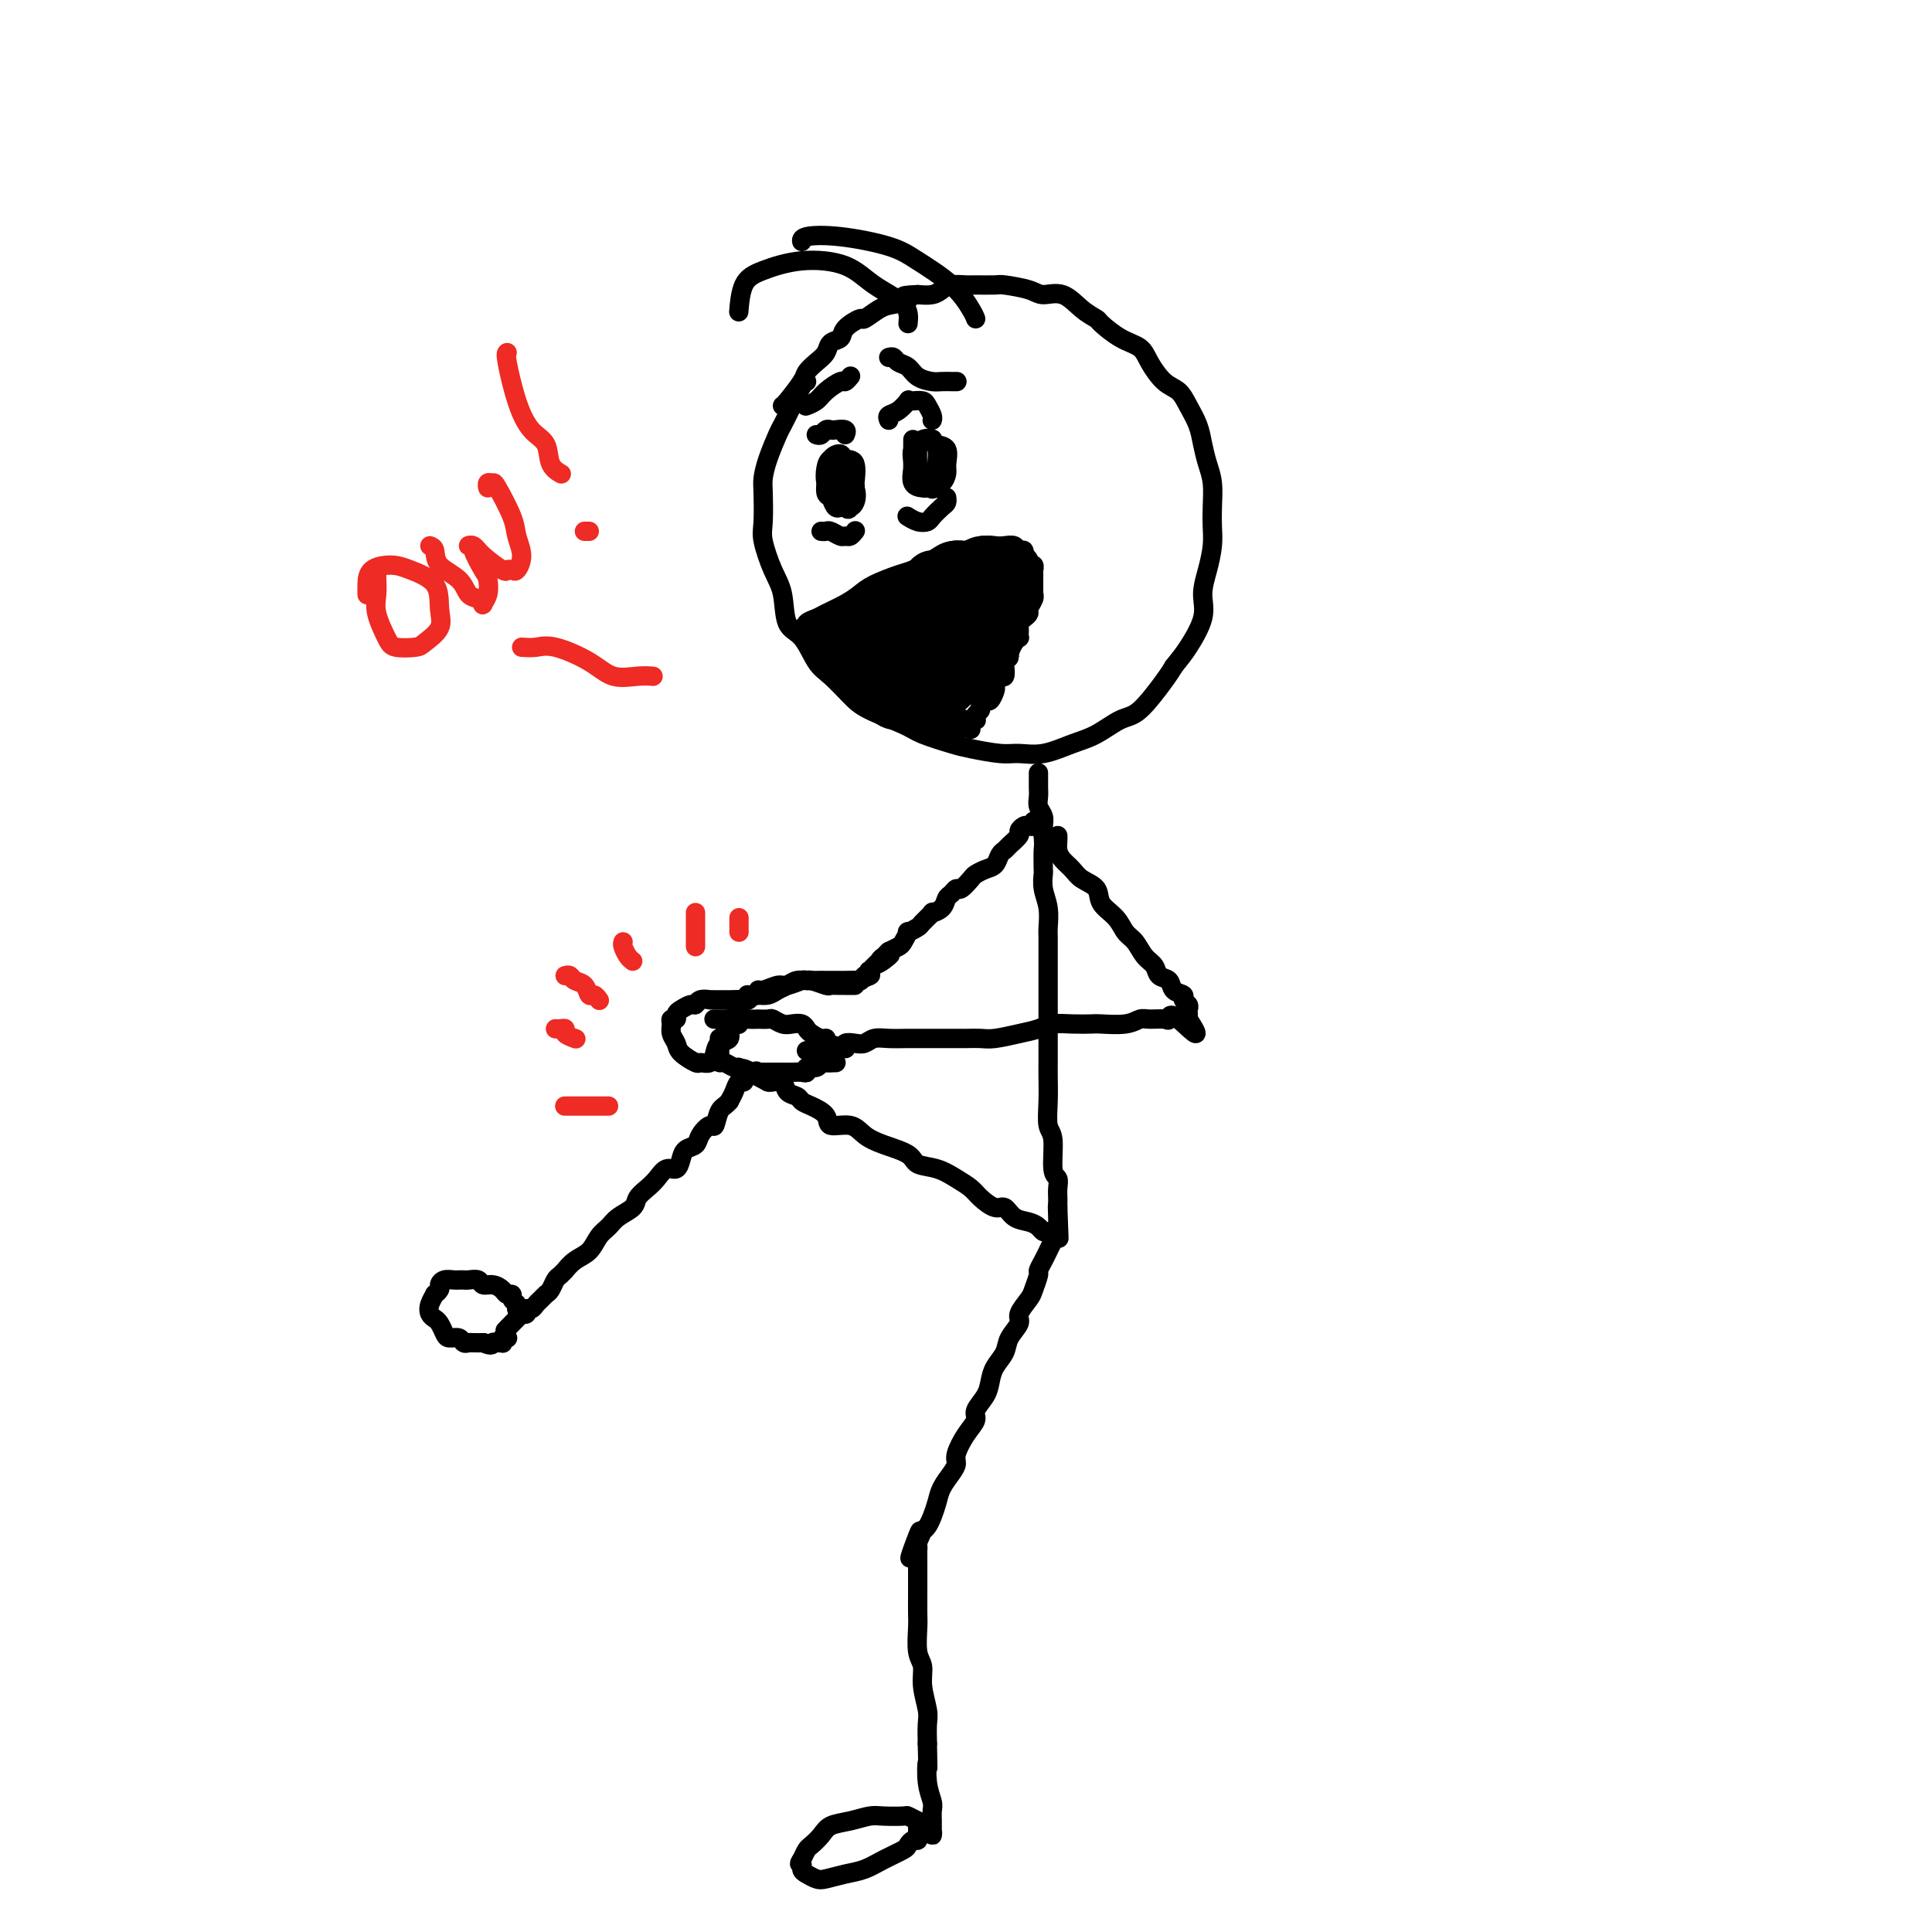 <svg viewBox='0 0 400 400' version='1.1' xmlns='http://www.w3.org/2000/svg' xmlns:xlink='http://www.w3.org/1999/xlink'><g fill='none' stroke='rgb(0,0,0)' stroke-width='4' stroke-linecap='round' stroke-linejoin='round'><path d='M167,79c-0.252,0.084 -0.505,0.167 -1,1c-0.495,0.833 -1.233,2.415 -2,4c-0.767,1.585 -1.565,3.173 -2,4c-0.435,0.827 -0.509,0.893 -1,2c-0.491,1.107 -1.401,3.255 -2,5c-0.599,1.745 -0.887,3.085 -1,4c-0.113,0.915 -0.051,1.403 0,3c0.051,1.597 0.092,4.301 0,6c-0.092,1.699 -0.317,2.392 0,4c0.317,1.608 1.176,4.132 2,6c0.824,1.868 1.612,3.079 2,5c0.388,1.921 0.376,4.552 1,6c0.624,1.448 1.885,1.713 3,3c1.115,1.287 2.084,3.594 3,5c0.916,1.406 1.778,1.909 3,3c1.222,1.091 2.803,2.768 4,4c1.197,1.232 2.012,2.017 4,3c1.988,0.983 5.151,2.162 7,3c1.849,0.838 2.384,1.334 4,2c1.616,0.666 4.314,1.501 6,2c1.686,0.499 2.362,0.663 4,1c1.638,0.337 4.240,0.846 6,1c1.760,0.154 2.680,-0.046 4,0c1.320,0.046 3.040,0.340 5,0c1.960,-0.340 4.160,-1.312 6,-2c1.840,-0.688 3.319,-1.090 5,-2c1.681,-0.910 3.564,-2.326 5,-3c1.436,-0.674 2.425,-0.604 4,-2c1.575,-1.396 3.736,-4.256 5,-6c1.264,-1.744 1.632,-2.372 2,-3'/><path d='M243,138c1.577,-1.999 2.020,-2.495 3,-4c0.980,-1.505 2.497,-4.019 3,-6c0.503,-1.981 -0.009,-3.428 0,-5c0.009,-1.572 0.539,-3.270 1,-5c0.461,-1.730 0.853,-3.491 1,-5c0.147,-1.509 0.050,-2.766 0,-4c-0.050,-1.234 -0.054,-2.444 0,-4c0.054,-1.556 0.166,-3.459 0,-5c-0.166,-1.541 -0.610,-2.721 -1,-4c-0.390,-1.279 -0.726,-2.659 -1,-4c-0.274,-1.341 -0.486,-2.645 -1,-4c-0.514,-1.355 -1.329,-2.762 -2,-4c-0.671,-1.238 -1.196,-2.308 -2,-3c-0.804,-0.692 -1.887,-1.005 -3,-2c-1.113,-0.995 -2.258,-2.672 -3,-4c-0.742,-1.328 -1.083,-2.308 -2,-3c-0.917,-0.692 -2.411,-1.097 -4,-2c-1.589,-0.903 -3.272,-2.304 -4,-3c-0.728,-0.696 -0.499,-0.687 -1,-1c-0.501,-0.313 -1.732,-0.949 -3,-2c-1.268,-1.051 -2.575,-2.516 -4,-3c-1.425,-0.484 -2.970,0.014 -4,0c-1.030,-0.014 -1.545,-0.539 -3,-1c-1.455,-0.461 -3.850,-0.856 -5,-1c-1.150,-0.144 -1.057,-0.036 -2,0c-0.943,0.036 -2.923,-0.001 -4,0c-1.077,0.001 -1.250,0.039 -2,0c-0.750,-0.039 -2.077,-0.155 -3,0c-0.923,0.155 -1.441,0.580 -2,1c-0.559,0.420 -1.160,0.834 -2,1c-0.840,0.166 -1.920,0.083 -3,0'/><path d='M190,61c-4.948,0.173 -2.318,0.605 -2,1c0.318,0.395 -1.677,0.753 -3,1c-1.323,0.247 -1.974,0.385 -3,1c-1.026,0.615 -2.425,1.708 -3,2c-0.575,0.292 -0.324,-0.217 -1,0c-0.676,0.217 -2.278,1.160 -3,2c-0.722,0.840 -0.565,1.576 -1,2c-0.435,0.424 -1.462,0.534 -2,1c-0.538,0.466 -0.585,1.288 -1,2c-0.415,0.712 -1.197,1.315 -2,2c-0.803,0.685 -1.627,1.451 -2,2c-0.373,0.549 -0.296,0.879 -1,2c-0.704,1.121 -2.190,3.033 -3,4c-0.810,0.967 -0.946,0.991 -1,1c-0.054,0.009 -0.027,0.005 0,0'/><path d='M166,130c0.474,0.088 0.949,0.175 1,0c0.051,-0.175 -0.320,-0.613 0,-1c0.320,-0.387 1.332,-0.722 2,-1c0.668,-0.278 0.991,-0.498 2,-1c1.009,-0.502 2.706,-1.286 4,-2c1.294,-0.714 2.187,-1.360 3,-2c0.813,-0.640 1.545,-1.276 3,-2c1.455,-0.724 3.633,-1.538 5,-2c1.367,-0.462 1.924,-0.572 3,-1c1.076,-0.428 2.673,-1.172 4,-2c1.327,-0.828 2.386,-1.738 4,-2c1.614,-0.262 3.784,0.125 5,0c1.216,-0.125 1.477,-0.761 2,-1c0.523,-0.239 1.307,-0.080 2,0c0.693,0.080 1.295,0.080 2,0c0.705,-0.080 1.513,-0.239 2,0c0.487,0.239 0.652,0.875 1,1c0.348,0.125 0.879,-0.262 1,0c0.121,0.262 -0.166,1.174 0,2c0.166,0.826 0.787,1.567 1,2c0.213,0.433 0.019,0.557 0,1c-0.019,0.443 0.135,1.207 0,2c-0.135,0.793 -0.561,1.617 -1,2c-0.439,0.383 -0.891,0.324 -1,1c-0.109,0.676 0.125,2.086 0,3c-0.125,0.914 -0.610,1.332 -1,2c-0.390,0.668 -0.685,1.585 -1,2c-0.315,0.415 -0.652,0.328 -1,1c-0.348,0.672 -0.709,2.104 -1,3c-0.291,0.896 -0.512,1.256 -1,2c-0.488,0.744 -1.244,1.872 -2,3'/><path d='M204,140c-1.753,3.605 -1.635,2.117 -2,2c-0.365,-0.117 -1.212,1.138 -2,2c-0.788,0.862 -1.517,1.331 -2,2c-0.483,0.669 -0.722,1.538 -1,2c-0.278,0.462 -0.597,0.516 -1,1c-0.403,0.484 -0.892,1.398 -1,2c-0.108,0.602 0.163,0.893 0,1c-0.163,0.107 -0.761,0.031 -1,0c-0.239,-0.031 -0.120,-0.015 0,0'/><path d='M172,96c0.014,0.588 0.027,1.177 0,2c-0.027,0.823 -0.095,1.881 0,3c0.095,1.119 0.354,2.298 1,3c0.646,0.702 1.678,0.927 2,1c0.322,0.073 -0.065,-0.005 0,0c0.065,0.005 0.582,0.093 1,0c0.418,-0.093 0.737,-0.368 1,-1c0.263,-0.632 0.470,-1.621 0,-3c-0.470,-1.379 -1.618,-3.149 -2,-4c-0.382,-0.851 0.002,-0.783 0,-1c-0.002,-0.217 -0.390,-0.718 -1,-1c-0.610,-0.282 -1.443,-0.345 -2,0c-0.557,0.345 -0.840,1.098 -1,2c-0.160,0.902 -0.198,1.953 0,3c0.198,1.047 0.630,2.088 1,3c0.370,0.912 0.677,1.693 1,2c0.323,0.307 0.660,0.139 1,0c0.340,-0.139 0.681,-0.248 1,0c0.319,0.248 0.614,0.852 1,0c0.386,-0.852 0.862,-3.161 1,-4c0.138,-0.839 -0.060,-0.210 0,-1c0.060,-0.790 0.380,-3.001 0,-4c-0.380,-0.999 -1.461,-0.788 -2,-1c-0.539,-0.212 -0.537,-0.849 -1,-1c-0.463,-0.151 -1.390,0.183 -2,1c-0.610,0.817 -0.904,2.117 -1,3c-0.096,0.883 0.005,1.350 0,2c-0.005,0.650 -0.117,1.483 0,2c0.117,0.517 0.462,0.719 1,1c0.538,0.281 1.269,0.640 2,1'/><path d='M174,104c0.691,1.102 0.918,0.855 1,0c0.082,-0.855 0.018,-2.320 0,-3c-0.018,-0.680 0.009,-0.574 0,-1c-0.009,-0.426 -0.054,-1.382 0,-2c0.054,-0.618 0.207,-0.897 0,-1c-0.207,-0.103 -0.773,-0.029 -1,0c-0.227,0.029 -0.113,0.015 0,0'/><path d='M189,91c0.004,0.121 0.008,0.243 0,1c-0.008,0.757 -0.027,2.150 0,3c0.027,0.850 0.100,1.156 0,2c-0.100,0.844 -0.374,2.224 0,3c0.374,0.776 1.397,0.948 2,1c0.603,0.052 0.788,-0.015 1,0c0.212,0.015 0.451,0.113 1,0c0.549,-0.113 1.408,-0.436 2,-1c0.592,-0.564 0.917,-1.370 1,-2c0.083,-0.630 -0.074,-1.084 0,-2c0.074,-0.916 0.380,-2.293 0,-3c-0.380,-0.707 -1.447,-0.745 -2,-1c-0.553,-0.255 -0.594,-0.727 -1,-1c-0.406,-0.273 -1.177,-0.347 -2,0c-0.823,0.347 -1.697,1.116 -2,2c-0.303,0.884 -0.035,1.882 0,3c0.035,1.118 -0.163,2.355 0,3c0.163,0.645 0.689,0.699 1,1c0.311,0.301 0.409,0.850 1,1c0.591,0.150 1.676,-0.099 2,0c0.324,0.099 -0.114,0.544 0,0c0.114,-0.544 0.778,-2.079 1,-3c0.222,-0.921 0.000,-1.229 0,-2c-0.000,-0.771 0.220,-2.006 0,-3c-0.220,-0.994 -0.882,-1.748 -1,-2c-0.118,-0.252 0.308,-0.001 0,0c-0.308,0.001 -1.351,-0.247 -2,0c-0.649,0.247 -0.906,0.990 -1,2c-0.094,1.010 -0.027,2.289 0,3c0.027,0.711 0.013,0.856 0,1'/><path d='M190,97c0.027,1.324 0.596,1.633 1,2c0.404,0.367 0.644,0.792 1,1c0.356,0.208 0.827,0.200 1,0c0.173,-0.200 0.046,-0.592 0,-1c-0.046,-0.408 -0.013,-0.831 0,-1c0.013,-0.169 0.007,-0.085 0,0'/><path d='M170,110c0.364,0.031 0.727,0.062 1,0c0.273,-0.062 0.455,-0.216 1,0c0.545,0.216 1.453,0.804 2,1c0.547,0.196 0.734,0.001 1,0c0.266,-0.001 0.610,0.192 1,0c0.390,-0.192 0.826,-0.769 1,-1c0.174,-0.231 0.087,-0.115 0,0'/><path d='M188,107c-0.170,-0.109 -0.340,-0.218 0,0c0.340,0.218 1.191,0.763 2,1c0.809,0.237 1.576,0.165 2,0c0.424,-0.165 0.506,-0.423 1,-1c0.494,-0.577 1.400,-1.474 2,-2c0.600,-0.526 0.892,-0.680 1,-1c0.108,-0.320 0.031,-0.806 0,-1c-0.031,-0.194 -0.015,-0.097 0,0'/><path d='M169,90c0.336,0.113 0.672,0.225 1,0c0.328,-0.225 0.648,-0.789 1,-1c0.352,-0.211 0.735,-0.070 1,0c0.265,0.070 0.411,0.070 1,0c0.589,-0.070 1.620,-0.211 2,0c0.380,0.211 0.109,0.775 0,1c-0.109,0.225 -0.054,0.113 0,0'/><path d='M184,87c-0.165,-0.370 -0.329,-0.740 0,-1c0.329,-0.260 1.153,-0.410 2,-1c0.847,-0.590 1.718,-1.620 2,-2c0.282,-0.380 -0.026,-0.109 0,0c0.026,0.109 0.385,0.057 1,0c0.615,-0.057 1.485,-0.120 2,0c0.515,0.120 0.674,0.424 1,1c0.326,0.576 0.819,1.424 1,2c0.181,0.576 0.052,0.879 0,1c-0.052,0.121 -0.026,0.061 0,0'/><path d='M188,67c0.133,-1.347 0.265,-2.695 -1,-4c-1.265,-1.305 -3.929,-2.568 -6,-4c-2.071,-1.432 -3.550,-3.034 -6,-4c-2.450,-0.966 -5.872,-1.295 -9,-1c-3.128,0.295 -5.962,1.213 -8,2c-2.038,0.787 -3.279,1.443 -4,3c-0.721,1.557 -0.920,4.016 -1,5c-0.080,0.984 -0.040,0.492 0,0'/><path d='M202,66c-0.151,-0.411 -0.302,-0.821 -1,-2c-0.698,-1.179 -1.942,-3.126 -4,-5c-2.058,-1.874 -4.930,-3.675 -7,-5c-2.070,-1.325 -3.339,-2.173 -6,-3c-2.661,-0.827 -6.713,-1.634 -10,-2c-3.287,-0.366 -5.808,-0.291 -7,0c-1.192,0.291 -1.055,0.797 -1,1c0.055,0.203 0.027,0.101 0,0'/><path d='M167,84c0.051,-0.019 0.101,-0.037 0,0c-0.101,0.037 -0.354,0.130 0,0c0.354,-0.130 1.314,-0.483 2,-1c0.686,-0.517 1.098,-1.196 2,-2c0.902,-0.804 2.293,-1.731 3,-2c0.707,-0.269 0.729,0.120 1,0c0.271,-0.120 0.792,-0.749 1,-1c0.208,-0.251 0.104,-0.126 0,0'/><path d='M184,74c0.360,-0.097 0.719,-0.194 1,0c0.281,0.194 0.483,0.679 1,1c0.517,0.321 1.348,0.478 2,1c0.652,0.522 1.126,1.408 2,2c0.874,0.592 2.147,0.891 3,1c0.853,0.109 1.287,0.029 2,0c0.713,-0.029 1.707,-0.008 2,0c0.293,0.008 -0.113,0.002 0,0c0.113,-0.002 0.747,-0.001 1,0c0.253,0.001 0.127,0.000 0,0'/><path d='M171,131c-0.122,-0.179 -0.244,-0.358 0,0c0.244,0.358 0.854,1.254 1,2c0.146,0.746 -0.171,1.343 0,2c0.171,0.657 0.830,1.374 1,2c0.170,0.626 -0.151,1.160 0,1c0.151,-0.160 0.772,-1.015 1,-2c0.228,-0.985 0.061,-2.100 0,-3c-0.061,-0.900 -0.016,-1.585 0,-2c0.016,-0.415 0.004,-0.560 0,-1c-0.004,-0.440 -0.001,-1.174 0,-1c0.001,0.174 -0.001,1.255 0,2c0.001,0.745 0.004,1.155 0,2c-0.004,0.845 -0.016,2.124 0,3c0.016,0.876 0.059,1.349 0,2c-0.059,0.651 -0.218,1.480 0,2c0.218,0.520 0.815,0.731 1,0c0.185,-0.731 -0.041,-2.404 0,-4c0.041,-1.596 0.351,-3.114 1,-4c0.649,-0.886 1.638,-1.139 2,-2c0.362,-0.861 0.097,-2.330 0,-3c-0.097,-0.670 -0.026,-0.541 0,0c0.026,0.541 0.007,1.496 0,3c-0.007,1.504 -0.002,3.559 0,5c0.002,1.441 0.001,2.269 0,3c-0.001,0.731 -0.000,1.366 0,2'/><path d='M178,140c-0.047,2.003 -0.164,0.511 0,0c0.164,-0.511 0.608,-0.042 1,0c0.392,0.042 0.732,-0.343 1,-1c0.268,-0.657 0.464,-1.584 1,-3c0.536,-1.416 1.412,-3.319 2,-5c0.588,-1.681 0.890,-3.139 1,-4c0.110,-0.861 0.030,-1.124 0,-1c-0.030,0.124 -0.008,0.636 0,2c0.008,1.364 0.002,3.581 0,5c-0.002,1.419 -0.001,2.040 0,3c0.001,0.960 0.003,2.258 0,3c-0.003,0.742 -0.011,0.929 0,1c0.011,0.071 0.041,0.027 0,0c-0.041,-0.027 -0.155,-0.038 0,0c0.155,0.038 0.577,0.125 1,-1c0.423,-1.125 0.845,-3.462 1,-5c0.155,-1.538 0.042,-2.278 0,-3c-0.042,-0.722 -0.012,-1.427 0,-2c0.012,-0.573 0.007,-1.014 0,-1c-0.007,0.014 -0.017,0.485 0,1c0.017,0.515 0.061,1.076 0,3c-0.061,1.924 -0.226,5.210 0,7c0.226,1.790 0.845,2.082 1,3c0.155,0.918 -0.153,2.460 0,3c0.153,0.540 0.766,0.076 1,0c0.234,-0.076 0.090,0.237 0,0c-0.090,-0.237 -0.127,-1.022 0,-2c0.127,-0.978 0.419,-2.148 1,-4c0.581,-1.852 1.452,-4.386 2,-6c0.548,-1.614 0.774,-2.307 1,-3'/><path d='M192,130c0.774,-2.890 0.207,-2.615 0,-2c-0.207,0.615 -0.056,1.570 0,3c0.056,1.430 0.018,3.334 0,5c-0.018,1.666 -0.016,3.093 0,4c0.016,0.907 0.045,1.295 0,2c-0.045,0.705 -0.163,1.729 0,2c0.163,0.271 0.608,-0.211 1,-1c0.392,-0.789 0.731,-1.885 1,-3c0.269,-1.115 0.468,-2.250 1,-4c0.532,-1.750 1.395,-4.115 2,-6c0.605,-1.885 0.950,-3.291 1,-4c0.050,-0.709 -0.197,-0.721 0,-1c0.197,-0.279 0.838,-0.825 1,-1c0.162,-0.175 -0.153,0.020 0,1c0.153,0.980 0.776,2.745 1,4c0.224,1.255 0.050,2.000 0,3c-0.050,1.000 0.024,2.254 0,3c-0.024,0.746 -0.147,0.984 0,1c0.147,0.016 0.564,-0.191 1,0c0.436,0.191 0.891,0.780 1,0c0.109,-0.780 -0.130,-2.929 0,-5c0.130,-2.071 0.627,-4.064 1,-6c0.373,-1.936 0.622,-3.816 1,-5c0.378,-1.184 0.886,-1.674 1,-2c0.114,-0.326 -0.165,-0.490 0,0c0.165,0.490 0.775,1.632 1,3c0.225,1.368 0.064,2.962 0,4c-0.064,1.038 -0.032,1.519 0,2'/><path d='M206,127c0.306,1.441 0.072,1.542 0,2c-0.072,0.458 0.019,1.273 0,1c-0.019,-0.273 -0.149,-1.633 0,-3c0.149,-1.367 0.576,-2.741 1,-4c0.424,-1.259 0.846,-2.403 1,-3c0.154,-0.597 0.041,-0.647 0,-1c-0.041,-0.353 -0.011,-1.010 0,-1c0.011,0.010 0.002,0.686 0,1c-0.002,0.314 0.004,0.268 0,1c-0.004,0.732 -0.016,2.244 0,3c0.016,0.756 0.061,0.756 0,1c-0.061,0.244 -0.226,0.732 0,1c0.226,0.268 0.845,0.316 1,0c0.155,-0.316 -0.154,-0.996 0,-2c0.154,-1.004 0.770,-2.333 1,-3c0.230,-0.667 0.072,-0.674 0,-1c-0.072,-0.326 -0.058,-0.973 0,-1c0.058,-0.027 0.161,0.567 0,1c-0.161,0.433 -0.586,0.706 -1,1c-0.414,0.294 -0.817,0.608 -1,1c-0.183,0.392 -0.147,0.862 0,1c0.147,0.138 0.404,-0.057 0,0c-0.404,0.057 -1.469,0.366 -2,0c-0.531,-0.366 -0.528,-1.406 -1,-2c-0.472,-0.594 -1.421,-0.741 -2,-1c-0.579,-0.259 -0.790,-0.629 -1,-1'/><path d='M202,118c-1.301,-0.319 -0.552,-0.118 -1,0c-0.448,0.118 -2.092,0.151 -3,1c-0.908,0.849 -1.080,2.514 -1,4c0.080,1.486 0.413,2.794 0,4c-0.413,1.206 -1.571,2.312 -2,3c-0.429,0.688 -0.130,0.960 0,1c0.130,0.040 0.091,-0.153 0,0c-0.091,0.153 -0.235,0.650 0,0c0.235,-0.650 0.849,-2.448 1,-4c0.151,-1.552 -0.161,-2.859 0,-4c0.161,-1.141 0.797,-2.116 1,-3c0.203,-0.884 -0.025,-1.677 0,-2c0.025,-0.323 0.304,-0.175 0,0c-0.304,0.175 -1.192,0.377 -2,1c-0.808,0.623 -1.537,1.666 -2,3c-0.463,1.334 -0.660,2.960 -1,4c-0.340,1.040 -0.822,1.493 -1,2c-0.178,0.507 -0.050,1.068 0,1c0.050,-0.068 0.023,-0.764 0,-1c-0.023,-0.236 -0.040,-0.011 0,-1c0.040,-0.989 0.138,-3.191 0,-4c-0.138,-0.809 -0.513,-0.225 -1,0c-0.487,0.225 -1.086,0.089 -2,0c-0.914,-0.089 -2.144,-0.133 -3,0c-0.856,0.133 -1.340,0.442 -2,1c-0.660,0.558 -1.496,1.366 -2,2c-0.504,0.634 -0.674,1.094 -1,2c-0.326,0.906 -0.807,2.259 -1,3c-0.193,0.741 -0.096,0.871 0,1'/><path d='M179,132c-0.965,1.398 -0.378,0.392 0,0c0.378,-0.392 0.546,-0.171 1,0c0.454,0.171 1.195,0.292 2,0c0.805,-0.292 1.674,-0.996 2,-2c0.326,-1.004 0.108,-2.309 0,-3c-0.108,-0.691 -0.106,-0.767 0,-1c0.106,-0.233 0.315,-0.624 0,-1c-0.315,-0.376 -1.153,-0.736 -2,0c-0.847,0.736 -1.703,2.568 -2,4c-0.297,1.432 -0.034,2.464 0,4c0.034,1.536 -0.161,3.575 0,5c0.161,1.425 0.678,2.238 1,3c0.322,0.762 0.450,1.475 1,2c0.550,0.525 1.522,0.861 2,1c0.478,0.139 0.461,0.079 1,0c0.539,-0.079 1.633,-0.179 2,-1c0.367,-0.821 0.005,-2.363 0,-3c-0.005,-0.637 0.346,-0.368 0,-1c-0.346,-0.632 -1.389,-2.166 -2,-3c-0.611,-0.834 -0.791,-0.969 -1,-1c-0.209,-0.031 -0.449,0.042 -1,0c-0.551,-0.042 -1.414,-0.198 -2,0c-0.586,0.198 -0.897,0.751 -1,1c-0.103,0.249 0.001,0.195 0,1c-0.001,0.805 -0.108,2.468 0,3c0.108,0.532 0.430,-0.068 1,0c0.570,0.068 1.388,0.803 2,1c0.612,0.197 1.020,-0.143 2,0c0.980,0.143 2.533,0.769 3,1c0.467,0.231 -0.152,0.066 0,0c0.152,-0.066 1.076,-0.033 2,0'/><path d='M190,142c1.781,0.354 1.234,0.238 1,0c-0.234,-0.238 -0.154,-0.600 0,-1c0.154,-0.400 0.381,-0.839 0,-1c-0.381,-0.161 -1.370,-0.044 -2,0c-0.630,0.044 -0.901,0.013 -1,0c-0.099,-0.013 -0.026,-0.010 0,1c0.026,1.010 0.005,3.027 0,4c-0.005,0.973 0.004,0.902 0,1c-0.004,0.098 -0.022,0.366 0,1c0.022,0.634 0.085,1.635 0,2c-0.085,0.365 -0.317,0.095 0,0c0.317,-0.095 1.184,-0.014 2,0c0.816,0.014 1.582,-0.038 2,0c0.418,0.038 0.490,0.166 1,0c0.510,-0.166 1.460,-0.626 2,-1c0.540,-0.374 0.669,-0.663 1,-1c0.331,-0.337 0.862,-0.724 1,-1c0.138,-0.276 -0.118,-0.441 0,-1c0.118,-0.559 0.610,-1.510 1,-2c0.390,-0.490 0.679,-0.517 1,-1c0.321,-0.483 0.675,-1.421 1,-2c0.325,-0.579 0.622,-0.798 1,-1c0.378,-0.202 0.836,-0.387 1,-1c0.164,-0.613 0.034,-1.656 0,-2c-0.034,-0.344 0.030,0.010 0,0c-0.030,-0.010 -0.152,-0.384 0,-1c0.152,-0.616 0.579,-1.474 1,-2c0.421,-0.526 0.834,-0.722 1,-1c0.166,-0.278 0.083,-0.639 0,-1'/><path d='M204,131c1.615,-2.597 1.151,-0.589 1,0c-0.151,0.589 0.011,-0.241 0,-1c-0.011,-0.759 -0.195,-1.446 0,-2c0.195,-0.554 0.770,-0.976 1,-1c0.230,-0.024 0.115,0.349 0,0c-0.115,-0.349 -0.231,-1.420 0,-2c0.231,-0.580 0.810,-0.667 1,-1c0.190,-0.333 -0.007,-0.911 0,-1c0.007,-0.089 0.220,0.310 0,1c-0.220,0.690 -0.874,1.670 -1,3c-0.126,1.330 0.275,3.011 0,4c-0.275,0.989 -1.224,1.287 -2,2c-0.776,0.713 -1.377,1.841 -2,3c-0.623,1.159 -1.267,2.349 -2,3c-0.733,0.651 -1.556,0.763 -2,1c-0.444,0.237 -0.511,0.600 -1,1c-0.489,0.400 -1.401,0.839 -2,1c-0.599,0.161 -0.885,0.046 -1,0c-0.115,-0.046 -0.057,-0.023 0,0'/></g>
<g fill='none' stroke='rgb(0,0,0)' stroke-width='12' stroke-linecap='round' stroke-linejoin='round'><path d='M174,132c-0.118,0.391 -0.236,0.781 0,1c0.236,0.219 0.827,0.266 1,0c0.173,-0.266 -0.071,-0.843 0,-1c0.071,-0.157 0.457,0.108 1,0c0.543,-0.108 1.244,-0.588 2,-1c0.756,-0.412 1.568,-0.754 2,-1c0.432,-0.246 0.482,-0.395 1,-1c0.518,-0.605 1.502,-1.668 2,-2c0.498,-0.332 0.510,0.065 1,0c0.490,-0.065 1.459,-0.591 2,-1c0.541,-0.409 0.654,-0.701 1,-1c0.346,-0.299 0.923,-0.606 1,-1c0.077,-0.394 -0.347,-0.875 0,-1c0.347,-0.125 1.465,0.106 2,0c0.535,-0.106 0.486,-0.550 1,-1c0.514,-0.450 1.591,-0.905 2,-1c0.409,-0.095 0.151,0.170 0,0c-0.151,-0.170 -0.194,-0.777 0,-1c0.194,-0.223 0.625,-0.064 1,0c0.375,0.064 0.693,0.032 1,0c0.307,-0.032 0.603,-0.065 1,0c0.397,0.065 0.894,0.228 1,0c0.106,-0.228 -0.179,-0.846 0,-1c0.179,-0.154 0.821,0.155 1,0c0.179,-0.155 -0.107,-0.773 0,-1c0.107,-0.227 0.606,-0.061 1,0c0.394,0.061 0.684,0.017 1,0c0.316,-0.017 0.658,-0.009 1,0'/><path d='M201,118c4.416,-2.166 1.957,-0.580 1,0c-0.957,0.580 -0.410,0.156 0,0c0.410,-0.156 0.685,-0.042 1,0c0.315,0.042 0.672,0.011 1,0c0.328,-0.011 0.628,-0.004 1,0c0.372,0.004 0.818,0.004 1,0c0.182,-0.004 0.101,-0.011 0,0c-0.101,0.011 -0.223,0.040 0,0c0.223,-0.040 0.792,-0.147 1,0c0.208,0.147 0.057,0.550 0,1c-0.057,0.450 -0.019,0.947 0,1c0.019,0.053 0.019,-0.338 0,0c-0.019,0.338 -0.058,1.404 0,2c0.058,0.596 0.212,0.723 0,1c-0.212,0.277 -0.792,0.703 -1,1c-0.208,0.297 -0.044,0.466 0,1c0.044,0.534 -0.031,1.435 0,2c0.031,0.565 0.167,0.796 0,1c-0.167,0.204 -0.636,0.382 -1,1c-0.364,0.618 -0.622,1.675 -1,2c-0.378,0.325 -0.875,-0.081 -1,0c-0.125,0.081 0.121,0.651 0,1c-0.121,0.349 -0.610,0.479 -1,1c-0.390,0.521 -0.683,1.435 -1,2c-0.317,0.565 -0.659,0.783 -1,1'/><path d='M200,136c-1.266,2.287 -0.930,1.004 -1,1c-0.070,-0.004 -0.547,1.270 -1,2c-0.453,0.730 -0.882,0.917 -1,1c-0.118,0.083 0.074,0.063 0,0c-0.074,-0.063 -0.415,-0.171 -1,0c-0.585,0.171 -1.414,0.619 -2,1c-0.586,0.381 -0.930,0.694 -1,1c-0.070,0.306 0.135,0.604 0,1c-0.135,0.396 -0.610,0.891 -1,1c-0.390,0.109 -0.697,-0.167 -1,0c-0.303,0.167 -0.604,0.777 -1,1c-0.396,0.223 -0.889,0.060 -1,0c-0.111,-0.060 0.160,-0.016 0,0c-0.160,0.016 -0.749,0.005 -1,0c-0.251,-0.005 -0.162,-0.004 0,0c0.162,0.004 0.398,0.012 0,0c-0.398,-0.012 -1.430,-0.045 -2,0c-0.570,0.045 -0.679,0.167 -1,0c-0.321,-0.167 -0.856,-0.623 -1,-1c-0.144,-0.377 0.102,-0.675 0,-1c-0.102,-0.325 -0.553,-0.676 -1,-1c-0.447,-0.324 -0.890,-0.622 -1,-1c-0.110,-0.378 0.114,-0.836 0,-1c-0.114,-0.164 -0.567,-0.034 -1,0c-0.433,0.034 -0.847,-0.029 -1,0c-0.153,0.029 -0.044,0.151 0,0c0.044,-0.151 0.022,-0.576 0,-1'/><path d='M180,139c-0.975,-0.902 1.088,-0.156 2,0c0.912,0.156 0.675,-0.276 1,-1c0.325,-0.724 1.214,-1.739 2,-2c0.786,-0.261 1.468,0.232 2,0c0.532,-0.232 0.912,-1.190 1,-2c0.088,-0.810 -0.117,-1.471 0,-2c0.117,-0.529 0.557,-0.927 1,-1c0.443,-0.073 0.889,0.179 1,0c0.111,-0.179 -0.113,-0.790 0,-1c0.113,-0.210 0.562,-0.019 1,0c0.438,0.019 0.863,-0.136 1,0c0.137,0.136 -0.016,0.561 0,1c0.016,0.439 0.200,0.892 0,1c-0.200,0.108 -0.786,-0.128 -1,0c-0.214,0.128 -0.057,0.622 0,1c0.057,0.378 0.015,0.640 0,1c-0.015,0.360 -0.004,0.817 0,1c0.004,0.183 0.002,0.091 0,0'/></g>
<g fill='none' stroke='rgb(0,0,0)' stroke-width='4' stroke-linecap='round' stroke-linejoin='round'><path d='M210,115c0.444,-0.006 0.889,-0.012 1,0c0.111,0.012 -0.110,0.040 0,0c0.110,-0.040 0.551,-0.150 1,0c0.449,0.150 0.905,0.560 1,1c0.095,0.440 -0.171,0.911 0,1c0.171,0.089 0.778,-0.202 1,0c0.222,0.202 0.060,0.898 0,1c-0.060,0.102 -0.016,-0.389 0,0c0.016,0.389 0.004,1.659 0,2c-0.004,0.341 0.000,-0.246 0,0c-0.000,0.246 -0.004,1.327 0,2c0.004,0.673 0.016,0.940 0,1c-0.016,0.060 -0.060,-0.086 0,0c0.060,0.086 0.222,0.404 0,1c-0.222,0.596 -0.830,1.469 -1,2c-0.170,0.531 0.098,0.719 0,1c-0.098,0.281 -0.562,0.654 -1,1c-0.438,0.346 -0.849,0.667 -1,1c-0.151,0.333 -0.044,0.680 0,1c0.044,0.320 0.023,0.613 0,1c-0.023,0.387 -0.047,0.867 0,1c0.047,0.133 0.167,-0.079 0,0c-0.167,0.079 -0.619,0.451 -1,1c-0.381,0.549 -0.690,1.274 -1,2'/><path d='M209,135c-0.714,2.030 0.002,1.103 0,1c-0.002,-0.103 -0.722,0.616 -1,1c-0.278,0.384 -0.113,0.432 0,1c0.113,0.568 0.175,1.657 0,2c-0.175,0.343 -0.586,-0.058 -1,0c-0.414,0.058 -0.832,0.575 -1,1c-0.168,0.425 -0.088,0.758 0,1c0.088,0.242 0.182,0.394 0,1c-0.182,0.606 -0.641,1.668 -1,2c-0.359,0.332 -0.618,-0.065 -1,0c-0.382,0.065 -0.886,0.592 -1,1c-0.114,0.408 0.162,0.697 0,1c-0.162,0.303 -0.761,0.620 -1,1c-0.239,0.380 -0.117,0.824 0,1c0.117,0.176 0.227,0.086 0,0c-0.227,-0.086 -0.793,-0.167 -1,0c-0.207,0.167 -0.056,0.584 0,1c0.056,0.416 0.016,0.833 0,1c-0.016,0.167 -0.008,0.083 0,0'/><path d='M200,149c-0.453,-0.081 -0.906,-0.162 -1,0c-0.094,0.162 0.171,0.566 0,1c-0.171,0.434 -0.778,0.896 -1,1c-0.222,0.104 -0.060,-0.151 0,0c0.060,0.151 0.016,0.706 0,1c-0.016,0.294 -0.004,0.326 0,0c0.004,-0.326 0.001,-1.011 0,-1c-0.001,0.011 -0.000,0.717 0,1c0.000,0.283 0.000,0.141 0,0'/><path d='M215,160c0.000,0.448 0.000,0.897 0,1c-0.000,0.103 -0.001,-0.138 0,0c0.001,0.138 0.004,0.656 0,1c-0.004,0.344 -0.015,0.515 0,1c0.015,0.485 0.057,1.285 0,2c-0.057,0.715 -0.211,1.346 0,2c0.211,0.654 0.788,1.330 1,2c0.212,0.670 0.061,1.334 0,2c-0.061,0.666 -0.030,1.333 0,2'/><path d='M216,173c0.156,2.455 0.046,2.091 0,3c-0.046,0.909 -0.026,3.091 0,4c0.026,0.909 0.060,0.544 0,1c-0.060,0.456 -0.212,1.732 0,3c0.212,1.268 0.789,2.526 1,4c0.211,1.474 0.057,3.162 0,4c-0.057,0.838 -0.015,0.825 0,2c0.015,1.175 0.004,3.537 0,5c-0.004,1.463 -0.001,2.027 0,3c0.001,0.973 0.000,2.356 0,4c-0.000,1.644 0.000,3.551 0,5c-0.000,1.449 -0.001,2.440 0,4c0.001,1.560 0.004,3.688 0,5c-0.004,1.312 -0.016,1.809 0,3c0.016,1.191 0.061,3.078 0,5c-0.061,1.922 -0.226,3.880 0,5c0.226,1.120 0.845,1.403 1,3c0.155,1.597 -0.155,4.508 0,6c0.155,1.492 0.774,1.566 1,2c0.226,0.434 0.061,1.227 0,2c-0.061,0.773 -0.016,1.527 0,2c0.016,0.473 0.004,0.666 0,1c-0.004,0.334 -0.001,0.810 0,1c0.001,0.190 0.001,0.095 0,0'/><path d='M219,250c0.464,12.090 0.125,3.816 0,1c-0.125,-2.816 -0.037,-0.174 0,1c0.037,1.174 0.021,0.881 0,1c-0.021,0.119 -0.047,0.650 0,1c0.047,0.350 0.166,0.518 0,1c-0.166,0.482 -0.618,1.279 -1,2c-0.382,0.721 -0.694,1.366 -1,2c-0.306,0.634 -0.605,1.257 -1,2c-0.395,0.743 -0.884,1.607 -1,2c-0.116,0.393 0.143,0.317 0,1c-0.143,0.683 -0.686,2.125 -1,3c-0.314,0.875 -0.398,1.182 -1,2c-0.602,0.818 -1.723,2.147 -2,3c-0.277,0.853 0.290,1.229 0,2c-0.290,0.771 -1.438,1.939 -2,3c-0.562,1.061 -0.537,2.017 -1,3c-0.463,0.983 -1.415,1.992 -2,3c-0.585,1.008 -0.803,2.015 -1,3c-0.197,0.985 -0.372,1.948 -1,3c-0.628,1.052 -1.709,2.193 -2,3c-0.291,0.807 0.207,1.279 0,2c-0.207,0.721 -1.120,1.691 -2,3c-0.880,1.309 -1.727,2.958 -2,4c-0.273,1.042 0.029,1.476 0,2c-0.029,0.524 -0.389,1.138 -1,2c-0.611,0.862 -1.473,1.971 -2,3c-0.527,1.029 -0.719,1.977 -1,3c-0.281,1.023 -0.653,2.122 -1,3c-0.347,0.878 -0.671,1.537 -1,2c-0.329,0.463 -0.665,0.732 -1,1'/><path d='M191,317c-4.558,10.542 -1.953,3.399 -1,1c0.953,-2.399 0.255,-0.052 0,1c-0.255,1.052 -0.068,0.810 0,1c0.068,0.190 0.018,0.811 0,1c-0.018,0.189 -0.005,-0.054 0,0c0.005,0.054 0.001,0.404 0,1c-0.001,0.596 -0.000,1.437 0,2c0.000,0.563 0.000,0.848 0,1c-0.000,0.152 -0.001,0.173 0,1c0.001,0.827 0.004,2.461 0,4c-0.004,1.539 -0.016,2.983 0,4c0.016,1.017 0.061,1.606 0,3c-0.061,1.394 -0.226,3.593 0,5c0.226,1.407 0.845,2.021 1,3c0.155,0.979 -0.154,2.324 0,4c0.154,1.676 0.772,3.682 1,5c0.228,1.318 0.065,1.948 0,3c-0.065,1.052 -0.033,2.526 0,4'/><path d='M192,361c0.171,7.528 0.098,4.349 0,4c-0.098,-0.349 -0.223,2.131 0,4c0.223,1.869 0.792,3.127 1,4c0.208,0.873 0.056,1.361 0,2c-0.056,0.639 -0.015,1.430 0,2c0.015,0.570 0.005,0.920 0,1c-0.005,0.080 -0.004,-0.111 0,0c0.004,0.111 0.009,0.524 0,1c-0.009,0.476 -0.034,1.013 0,1c0.034,-0.013 0.128,-0.578 0,-1c-0.128,-0.422 -0.478,-0.701 -1,-1c-0.522,-0.299 -1.216,-0.617 -2,-1c-0.784,-0.383 -1.657,-0.832 -2,-1c-0.343,-0.168 -0.154,-0.057 -1,0c-0.846,0.057 -2.726,0.059 -4,0c-1.274,-0.059 -1.942,-0.181 -3,0c-1.058,0.181 -2.507,0.664 -4,1c-1.493,0.336 -3.030,0.527 -4,1c-0.970,0.473 -1.373,1.230 -2,2c-0.627,0.770 -1.476,1.553 -2,2c-0.524,0.447 -0.721,0.556 -1,1c-0.279,0.444 -0.639,1.222 -1,2'/><path d='M166,385c-0.919,1.261 -0.218,0.913 0,1c0.218,0.087 -0.049,0.609 0,1c0.049,0.391 0.414,0.653 1,1c0.586,0.347 1.394,0.781 2,1c0.606,0.219 1.010,0.224 2,0c0.990,-0.224 2.566,-0.675 4,-1c1.434,-0.325 2.727,-0.522 4,-1c1.273,-0.478 2.527,-1.238 4,-2c1.473,-0.762 3.165,-1.528 4,-2c0.835,-0.472 0.812,-0.651 1,-1c0.188,-0.349 0.586,-0.868 1,-1c0.414,-0.132 0.843,0.122 1,0c0.157,-0.122 0.042,-0.620 0,-1c-0.042,-0.380 -0.011,-0.641 0,-1c0.011,-0.359 0.003,-0.817 0,-1c-0.003,-0.183 -0.002,-0.092 0,0'/><path d='M219,255c0.090,-0.002 0.179,-0.003 0,0c-0.179,0.003 -0.627,0.012 -1,0c-0.373,-0.012 -0.670,-0.043 -1,0c-0.330,0.043 -0.693,0.161 -1,0c-0.307,-0.161 -0.556,-0.602 -1,-1c-0.444,-0.398 -1.081,-0.754 -2,-1c-0.919,-0.246 -2.118,-0.384 -3,-1c-0.882,-0.616 -1.446,-1.712 -2,-2c-0.554,-0.288 -1.098,0.231 -2,0c-0.902,-0.231 -2.161,-1.213 -3,-2c-0.839,-0.787 -1.258,-1.380 -2,-2c-0.742,-0.620 -1.808,-1.269 -3,-2c-1.192,-0.731 -2.511,-1.546 -4,-2c-1.489,-0.454 -3.149,-0.546 -4,-1c-0.851,-0.454 -0.894,-1.269 -2,-2c-1.106,-0.731 -3.275,-1.379 -5,-2c-1.725,-0.621 -3.008,-1.217 -4,-2c-0.992,-0.783 -1.695,-1.754 -3,-2c-1.305,-0.246 -3.213,0.232 -4,0c-0.787,-0.232 -0.452,-1.174 -1,-2c-0.548,-0.826 -1.977,-1.535 -3,-2c-1.023,-0.465 -1.640,-0.685 -2,-1c-0.360,-0.315 -0.464,-0.725 -1,-1c-0.536,-0.275 -1.505,-0.414 -2,-1c-0.495,-0.586 -0.518,-1.619 -1,-2c-0.482,-0.381 -1.423,-0.109 -2,0c-0.577,0.109 -0.788,0.054 -1,0'/><path d='M159,224c-9.448,-4.962 -3.067,-1.865 -1,-1c2.067,0.865 -0.181,-0.500 -1,-1c-0.819,-0.500 -0.208,-0.135 0,0c0.208,0.135 0.013,0.039 0,0c-0.013,-0.039 0.155,-0.020 0,0c-0.155,0.020 -0.633,0.042 -1,0c-0.367,-0.042 -0.623,-0.149 -1,0c-0.377,0.149 -0.874,0.554 -1,1c-0.126,0.446 0.121,0.934 0,1c-0.121,0.066 -0.609,-0.290 -1,0c-0.391,0.290 -0.683,1.226 -1,2c-0.317,0.774 -0.658,1.387 -1,2'/><path d='M151,228c-0.865,1.038 -1.526,1.132 -2,2c-0.474,0.868 -0.761,2.508 -1,3c-0.239,0.492 -0.431,-0.164 -1,0c-0.569,0.164 -1.514,1.148 -2,2c-0.486,0.852 -0.515,1.572 -1,2c-0.485,0.428 -1.428,0.566 -2,1c-0.572,0.434 -0.772,1.166 -1,2c-0.228,0.834 -0.485,1.770 -1,2c-0.515,0.230 -1.288,-0.248 -2,0c-0.712,0.248 -1.363,1.221 -2,2c-0.637,0.779 -1.259,1.364 -2,2c-0.741,0.636 -1.602,1.324 -2,2c-0.398,0.676 -0.332,1.340 -1,2c-0.668,0.660 -2.069,1.317 -3,2c-0.931,0.683 -1.392,1.392 -2,2c-0.608,0.608 -1.363,1.115 -2,2c-0.637,0.885 -1.154,2.149 -2,3c-0.846,0.851 -2.019,1.288 -3,2c-0.981,0.712 -1.768,1.700 -2,2c-0.232,0.300 0.093,-0.088 0,0c-0.093,0.088 -0.602,0.654 -1,1c-0.398,0.346 -0.684,0.474 -1,1c-0.316,0.526 -0.662,1.451 -1,2c-0.338,0.549 -0.669,0.720 -1,1c-0.331,0.280 -0.662,0.667 -1,1c-0.338,0.333 -0.683,0.611 -1,1c-0.317,0.389 -0.607,0.889 -1,1c-0.393,0.111 -0.889,-0.166 -1,0c-0.111,0.166 0.162,0.775 0,1c-0.162,0.225 -0.761,0.064 -1,0c-0.239,-0.064 -0.120,-0.032 0,0'/><path d='M108,272c-6.667,6.798 -1.833,1.792 0,0c1.833,-1.792 0.667,-0.369 0,0c-0.667,0.369 -0.833,-0.315 -1,-1'/><path d='M107,271c-0.090,-0.338 0.184,-0.682 0,-1c-0.184,-0.318 -0.825,-0.611 -1,-1c-0.175,-0.389 0.118,-0.874 0,-1c-0.118,-0.126 -0.647,0.106 -1,0c-0.353,-0.106 -0.532,-0.550 -1,-1c-0.468,-0.450 -1.226,-0.905 -2,-1c-0.774,-0.095 -1.565,0.171 -2,0c-0.435,-0.171 -0.513,-0.778 -1,-1c-0.487,-0.222 -1.384,-0.060 -2,0c-0.616,0.060 -0.952,0.016 -1,0c-0.048,-0.016 0.191,-0.005 0,0c-0.191,0.005 -0.812,0.004 -1,0c-0.188,-0.004 0.056,-0.013 0,0c-0.056,0.013 -0.411,0.046 -1,0c-0.589,-0.046 -1.411,-0.172 -2,0c-0.589,0.172 -0.946,0.640 -1,1c-0.054,0.360 0.195,0.611 0,1c-0.195,0.389 -0.834,0.917 -1,1c-0.166,0.083 0.140,-0.277 0,0c-0.140,0.277 -0.728,1.191 -1,2c-0.272,0.809 -0.229,1.513 0,2c0.229,0.487 0.642,0.756 1,1c0.358,0.244 0.659,0.461 1,1c0.341,0.539 0.722,1.398 1,2c0.278,0.602 0.455,0.946 1,1c0.545,0.054 1.460,-0.182 2,0c0.540,0.182 0.705,0.781 1,1c0.295,0.219 0.718,0.059 1,0c0.282,-0.059 0.422,-0.016 1,0c0.578,0.016 1.594,0.005 2,0c0.406,-0.005 0.203,-0.002 0,0'/><path d='M100,278c2.110,0.927 1.885,0.245 2,0c0.115,-0.245 0.571,-0.051 1,0c0.429,0.051 0.833,-0.039 1,0c0.167,0.039 0.097,0.207 0,0c-0.097,-0.207 -0.222,-0.787 0,-1c0.222,-0.213 0.791,-0.057 1,0c0.209,0.057 0.060,0.016 0,0c-0.060,-0.016 -0.030,-0.008 0,0'/><path d='M219,173c0.017,0.244 0.033,0.488 0,1c-0.033,0.512 -0.117,1.291 0,2c0.117,0.709 0.435,1.348 1,2c0.565,0.652 1.376,1.318 2,2c0.624,0.682 1.059,1.380 2,2c0.941,0.620 2.388,1.162 3,2c0.612,0.838 0.390,1.972 1,3c0.610,1.028 2.051,1.952 3,3c0.949,1.048 1.405,2.221 2,3c0.595,0.779 1.329,1.163 2,2c0.671,0.837 1.278,2.126 2,3c0.722,0.874 1.560,1.333 2,2c0.440,0.667 0.481,1.541 1,2c0.519,0.459 1.516,0.504 2,1c0.484,0.496 0.455,1.442 1,2c0.545,0.558 1.663,0.727 2,1c0.337,0.273 -0.106,0.651 0,1c0.106,0.349 0.760,0.668 1,1c0.240,0.332 0.064,0.677 0,1c-0.064,0.323 -0.017,0.626 0,1c0.017,0.374 0.005,0.821 0,1c-0.005,0.179 -0.002,0.089 0,0'/><path d='M246,211c3.840,5.878 -0.059,1.574 -2,0c-1.941,-1.574 -1.924,-0.418 -2,0c-0.076,0.418 -0.244,0.098 -1,0c-0.756,-0.098 -2.098,0.026 -3,0c-0.902,-0.026 -1.364,-0.203 -2,0c-0.636,0.203 -1.448,0.786 -3,1c-1.552,0.214 -3.846,0.060 -5,0c-1.154,-0.060 -1.167,-0.028 -2,0c-0.833,0.028 -2.484,0.050 -4,0c-1.516,-0.050 -2.895,-0.171 -4,0c-1.105,0.171 -1.936,0.634 -3,1c-1.064,0.366 -2.360,0.634 -4,1c-1.640,0.366 -3.625,0.830 -5,1c-1.375,0.170 -2.142,0.045 -3,0c-0.858,-0.045 -1.808,-0.012 -3,0c-1.192,0.012 -2.627,0.002 -4,0c-1.373,-0.002 -2.686,0.003 -4,0c-1.314,-0.003 -2.631,-0.015 -4,0c-1.369,0.015 -2.791,0.055 -4,0c-1.209,-0.055 -2.205,-0.207 -3,0c-0.795,0.207 -1.389,0.773 -2,1c-0.611,0.227 -1.238,0.113 -2,0c-0.762,-0.113 -1.657,-0.226 -2,0c-0.343,0.226 -0.133,0.793 0,1c0.133,0.207 0.190,0.056 0,0c-0.190,-0.056 -0.626,-0.016 -1,0c-0.374,0.016 -0.687,0.008 -1,0'/><path d='M173,217c-11.457,0.972 -3.598,0.401 -1,0c2.598,-0.401 -0.063,-0.632 -1,-1c-0.937,-0.368 -0.148,-0.873 0,-1c0.148,-0.127 -0.345,0.123 -1,0c-0.655,-0.123 -1.474,-0.620 -2,-1c-0.526,-0.380 -0.761,-0.641 -1,-1c-0.239,-0.359 -0.482,-0.814 -1,-1c-0.518,-0.186 -1.309,-0.102 -2,0c-0.691,0.102 -1.280,0.224 -2,0c-0.720,-0.224 -1.572,-0.792 -2,-1c-0.428,-0.208 -0.434,-0.057 -1,0c-0.566,0.057 -1.692,0.019 -2,0c-0.308,-0.019 0.202,-0.019 0,0c-0.202,0.019 -1.116,0.057 -2,0c-0.884,-0.057 -1.738,-0.208 -2,0c-0.262,0.208 0.068,0.774 0,1c-0.068,0.226 -0.534,0.113 -1,0'/><path d='M152,212c-2.348,-0.104 -1.218,-0.365 -1,0c0.218,0.365 -0.478,1.355 -1,2c-0.522,0.645 -0.872,0.947 -1,1c-0.128,0.053 -0.034,-0.141 0,0c0.034,0.141 0.009,0.616 0,1c-0.009,0.384 -0.000,0.676 0,1c0.000,0.324 -0.007,0.679 0,1c0.007,0.321 0.029,0.607 0,1c-0.029,0.393 -0.110,0.894 0,1c0.110,0.106 0.409,-0.182 1,0c0.591,0.182 1.473,0.833 2,1c0.527,0.167 0.700,-0.151 1,0c0.300,0.151 0.727,0.773 1,1c0.273,0.227 0.392,0.061 1,0c0.608,-0.061 1.706,-0.016 2,0c0.294,0.016 -0.217,0.004 0,0c0.217,-0.004 1.161,-0.001 2,0c0.839,0.001 1.574,0.001 2,0c0.426,-0.001 0.543,-0.004 1,0c0.457,0.004 1.254,0.016 2,0c0.746,-0.016 1.443,-0.061 2,0c0.557,0.061 0.976,0.226 1,0c0.024,-0.226 -0.347,-0.845 0,-1c0.347,-0.155 1.412,0.155 2,0c0.588,-0.155 0.698,-0.774 1,-1c0.302,-0.226 0.796,-0.061 1,0c0.204,0.061 0.116,0.016 0,0c-0.116,-0.016 -0.262,-0.004 0,0c0.262,0.004 0.932,0.001 1,0c0.068,-0.001 -0.466,-0.001 -1,0'/><path d='M171,220c3.667,0.000 1.833,0.000 0,0'/><path d='M214,170c0.092,0.416 0.184,0.831 0,1c-0.184,0.169 -0.645,0.090 -1,0c-0.355,-0.090 -0.606,-0.193 -1,0c-0.394,0.193 -0.932,0.681 -1,1c-0.068,0.319 0.333,0.471 0,1c-0.333,0.529 -1.401,1.437 -2,2c-0.599,0.563 -0.728,0.781 -1,1c-0.272,0.219 -0.688,0.439 -1,1c-0.312,0.561 -0.521,1.465 -1,2c-0.479,0.535 -1.227,0.703 -2,1c-0.773,0.297 -1.569,0.724 -2,1c-0.431,0.276 -0.497,0.402 -1,1c-0.503,0.598 -1.443,1.669 -2,2c-0.557,0.331 -0.732,-0.079 -1,0c-0.268,0.079 -0.630,0.646 -1,1c-0.370,0.354 -0.747,0.494 -1,1c-0.253,0.506 -0.381,1.378 -1,2c-0.619,0.622 -1.729,0.994 -2,1c-0.271,0.006 0.296,-0.354 0,0c-0.296,0.354 -1.456,1.422 -2,2c-0.544,0.578 -0.474,0.666 -1,1c-0.526,0.334 -1.649,0.916 -2,1c-0.351,0.084 0.071,-0.328 0,0c-0.071,0.328 -0.634,1.396 -1,2c-0.366,0.604 -0.533,0.744 -1,1c-0.467,0.256 -1.233,0.628 -2,1'/><path d='M184,197c-4.593,4.417 -1.077,1.958 0,1c1.077,-0.958 -0.286,-0.415 -1,0c-0.714,0.415 -0.779,0.704 -1,1c-0.221,0.296 -0.599,0.601 -1,1c-0.401,0.399 -0.826,0.891 -1,1c-0.174,0.109 -0.098,-0.167 0,0c0.098,0.167 0.219,0.776 0,1c-0.219,0.224 -0.777,0.064 -1,0c-0.223,-0.064 -0.112,-0.032 0,0'/><path d='M179,202c-0.833,0.833 -0.417,0.417 0,0'/><path d='M177,204c-0.324,0.001 -0.648,0.001 -1,0c-0.352,-0.001 -0.732,-0.004 -1,0c-0.268,0.004 -0.424,0.015 -1,0c-0.576,-0.015 -1.572,-0.058 -2,0c-0.428,0.058 -0.289,0.215 -1,0c-0.711,-0.215 -2.274,-0.801 -3,-1c-0.726,-0.199 -0.617,-0.011 -1,0c-0.383,0.011 -1.259,-0.155 -2,0c-0.741,0.155 -1.346,0.630 -2,1c-0.654,0.370 -1.355,0.634 -2,1c-0.645,0.366 -1.234,0.834 -2,1c-0.766,0.166 -1.711,0.030 -2,0c-0.289,-0.030 0.077,0.044 0,0c-0.077,-0.044 -0.598,-0.208 -1,0c-0.402,0.208 -0.685,0.787 -1,1c-0.315,0.213 -0.661,0.061 -1,0c-0.339,-0.061 -0.669,-0.030 -1,0'/><path d='M153,207c-3.714,0.405 -1.000,-0.083 0,0c1.000,0.083 0.286,0.738 0,1c-0.286,0.262 -0.143,0.131 0,0'/><path d='M153,207c0.098,0.000 0.195,0.000 0,0c-0.195,-0.000 -0.684,-0.000 -1,0c-0.316,0.000 -0.461,0.000 -1,0c-0.539,-0.000 -1.472,-0.001 -2,0c-0.528,0.001 -0.653,0.004 -1,0c-0.347,-0.004 -0.918,-0.016 -1,0c-0.082,0.016 0.325,0.060 0,0c-0.325,-0.060 -1.384,-0.224 -2,0c-0.616,0.224 -0.791,0.834 -1,1c-0.209,0.166 -0.452,-0.114 -1,0c-0.548,0.114 -1.400,0.621 -2,1c-0.600,0.379 -0.946,0.629 -1,1c-0.054,0.371 0.185,0.862 0,1c-0.185,0.138 -0.795,-0.077 -1,0c-0.205,0.077 -0.006,0.445 0,1c0.006,0.555 -0.182,1.297 0,2c0.182,0.703 0.735,1.367 1,2c0.265,0.633 0.242,1.236 1,2c0.758,0.764 2.296,1.690 3,2c0.704,0.310 0.575,0.004 1,0c0.425,-0.004 1.405,0.294 2,0c0.595,-0.294 0.804,-1.179 1,-2c0.196,-0.821 0.378,-1.579 1,-2c0.622,-0.421 1.682,-0.505 2,-1c0.318,-0.495 -0.107,-1.403 0,-2c0.107,-0.597 0.745,-0.885 1,-1c0.255,-0.115 0.128,-0.058 0,0'/><path d='M152,212c0.827,-1.464 0.393,-1.124 0,-1c-0.393,0.124 -0.746,0.033 -1,0c-0.254,-0.033 -0.408,-0.009 -1,0c-0.592,0.009 -1.623,0.002 -2,0c-0.377,-0.002 -0.102,-0.001 0,0c0.102,0.001 0.029,0.000 0,0c-0.029,-0.000 -0.015,-0.000 0,0'/><path d='M155,206c-0.229,-0.033 -0.458,-0.065 0,0c0.458,0.065 1.602,0.229 2,0c0.398,-0.229 0.051,-0.850 0,-1c-0.051,-0.150 0.195,0.170 1,0c0.805,-0.170 2.168,-0.830 3,-1c0.832,-0.170 1.131,0.151 2,0c0.869,-0.151 2.307,-0.772 3,-1c0.693,-0.228 0.642,-0.061 1,0c0.358,0.061 1.126,0.016 2,0c0.874,-0.016 1.854,-0.005 2,0c0.146,0.005 -0.541,0.002 0,0c0.541,-0.002 2.310,-0.004 3,0c0.690,0.004 0.300,0.015 1,0c0.700,-0.015 2.489,-0.057 3,0c0.511,0.057 -0.255,0.211 0,0c0.255,-0.211 1.532,-0.789 2,-1c0.468,-0.211 0.126,-0.057 0,0c-0.126,0.057 -0.036,0.016 0,0c0.036,-0.016 0.018,-0.008 0,0'/></g>
<g fill='none' stroke='rgb(238,43,36)' stroke-width='4' stroke-linecap='round' stroke-linejoin='round'><path d='M115,213c0.293,0.022 0.587,0.045 1,0c0.413,-0.045 0.946,-0.156 1,0c0.054,0.156 -0.370,0.581 0,1c0.370,0.419 1.534,0.834 2,1c0.466,0.166 0.233,0.083 0,0'/><path d='M117,202c0.364,-0.100 0.727,-0.199 1,0c0.273,0.199 0.455,0.698 1,1c0.545,0.302 1.453,0.407 2,1c0.547,0.593 0.734,1.674 1,2c0.266,0.326 0.610,-0.105 1,0c0.390,0.105 0.826,0.744 1,1c0.174,0.256 0.087,0.128 0,0'/><path d='M129,195c-0.083,0.226 -0.167,0.452 0,1c0.167,0.548 0.583,1.417 1,2c0.417,0.583 0.833,0.881 1,1c0.167,0.119 0.083,0.060 0,0'/><path d='M144,189c0.000,-0.057 0.000,-0.114 0,0c0.000,0.114 0.000,0.398 0,1c0.000,0.602 0.000,1.520 0,2c0.000,0.480 0.000,0.520 0,1c0.000,0.480 0.000,1.398 0,2c0.000,0.602 0.000,0.886 0,1c0.000,0.114 0.000,0.057 0,0'/><path d='M153,190c0.000,0.340 0.000,0.679 0,1c0.000,0.321 0.000,0.622 0,1c0.000,0.378 0.000,0.833 0,1c-0.000,0.167 0.000,0.048 0,0c0.000,-0.048 0.000,-0.024 0,0'/><path d='M117,229c-0.068,0.000 -0.135,0.000 0,0c0.135,0.000 0.474,-0.000 1,0c0.526,0.000 1.241,0.000 2,0c0.759,0.000 1.563,0.000 2,0c0.438,0.000 0.509,-0.000 1,0c0.491,0.000 1.401,0.000 2,0c0.599,0.000 0.885,0.000 1,0c0.115,0.000 0.057,0.000 0,0'/><path d='M108,134c0.996,0.067 1.992,0.133 3,0c1.008,-0.133 2.029,-0.467 4,0c1.971,0.467 4.893,1.733 7,3c2.107,1.267 3.400,2.536 5,3c1.600,0.464 3.508,0.125 5,0c1.492,-0.125 2.569,-0.036 3,0c0.431,0.036 0.215,0.018 0,0'/><path d='M78,119c-0.014,0.168 -0.028,0.336 0,1c0.028,0.664 0.098,1.825 0,3c-0.098,1.175 -0.365,2.366 0,4c0.365,1.634 1.363,3.711 2,5c0.637,1.289 0.913,1.788 2,2c1.087,0.212 2.985,0.135 4,0c1.015,-0.135 1.146,-0.330 2,-1c0.854,-0.670 2.432,-1.816 3,-3c0.568,-1.184 0.128,-2.407 0,-4c-0.128,-1.593 0.057,-3.556 -1,-5c-1.057,-1.444 -3.355,-2.369 -5,-3c-1.645,-0.631 -2.637,-0.967 -4,-1c-1.363,-0.033 -3.097,0.239 -4,1c-0.903,0.761 -0.974,2.013 -1,3c-0.026,0.987 -0.007,1.711 0,2c0.007,0.289 0.004,0.145 0,0'/><path d='M89,113c0.418,0.151 0.837,0.302 1,1c0.163,0.698 0.072,1.942 1,3c0.928,1.058 2.875,1.931 4,3c1.125,1.069 1.430,2.334 2,3c0.570,0.666 1.407,0.732 2,1c0.593,0.268 0.942,0.737 1,1c0.058,0.263 -0.174,0.319 0,0c0.174,-0.319 0.756,-1.014 1,-2c0.244,-0.986 0.152,-2.264 0,-3c-0.152,-0.736 -0.364,-0.930 -1,-2c-0.636,-1.070 -1.698,-3.014 -2,-4c-0.302,-0.986 0.154,-1.013 0,-1c-0.154,0.013 -0.918,0.067 -1,0c-0.082,-0.067 0.517,-0.253 1,0c0.483,0.253 0.850,0.946 2,2c1.150,1.054 3.083,2.471 4,3c0.917,0.529 0.816,0.171 1,0c0.184,-0.171 0.651,-0.157 1,0c0.349,0.157 0.580,0.455 1,0c0.420,-0.455 1.028,-1.663 1,-3c-0.028,-1.337 -0.691,-2.804 -1,-4c-0.309,-1.196 -0.265,-2.121 -1,-4c-0.735,-1.879 -2.249,-4.714 -3,-6c-0.751,-1.286 -0.737,-1.025 -1,-1c-0.263,0.025 -0.802,-0.186 -1,0c-0.198,0.186 -0.057,0.767 0,1c0.057,0.233 0.028,0.116 0,0'/><path d='M105,73c-0.159,0.105 -0.318,0.209 0,2c0.318,1.791 1.112,5.268 2,8c0.888,2.732 1.871,4.718 3,6c1.129,1.282 2.406,1.859 3,3c0.594,1.141 0.506,2.846 1,4c0.494,1.154 1.570,1.758 2,2c0.430,0.242 0.215,0.121 0,0'/><path d='M121,110c0.417,0.000 0.833,0.000 1,0c0.167,0.000 0.083,0.000 0,0'/></g>
</svg>